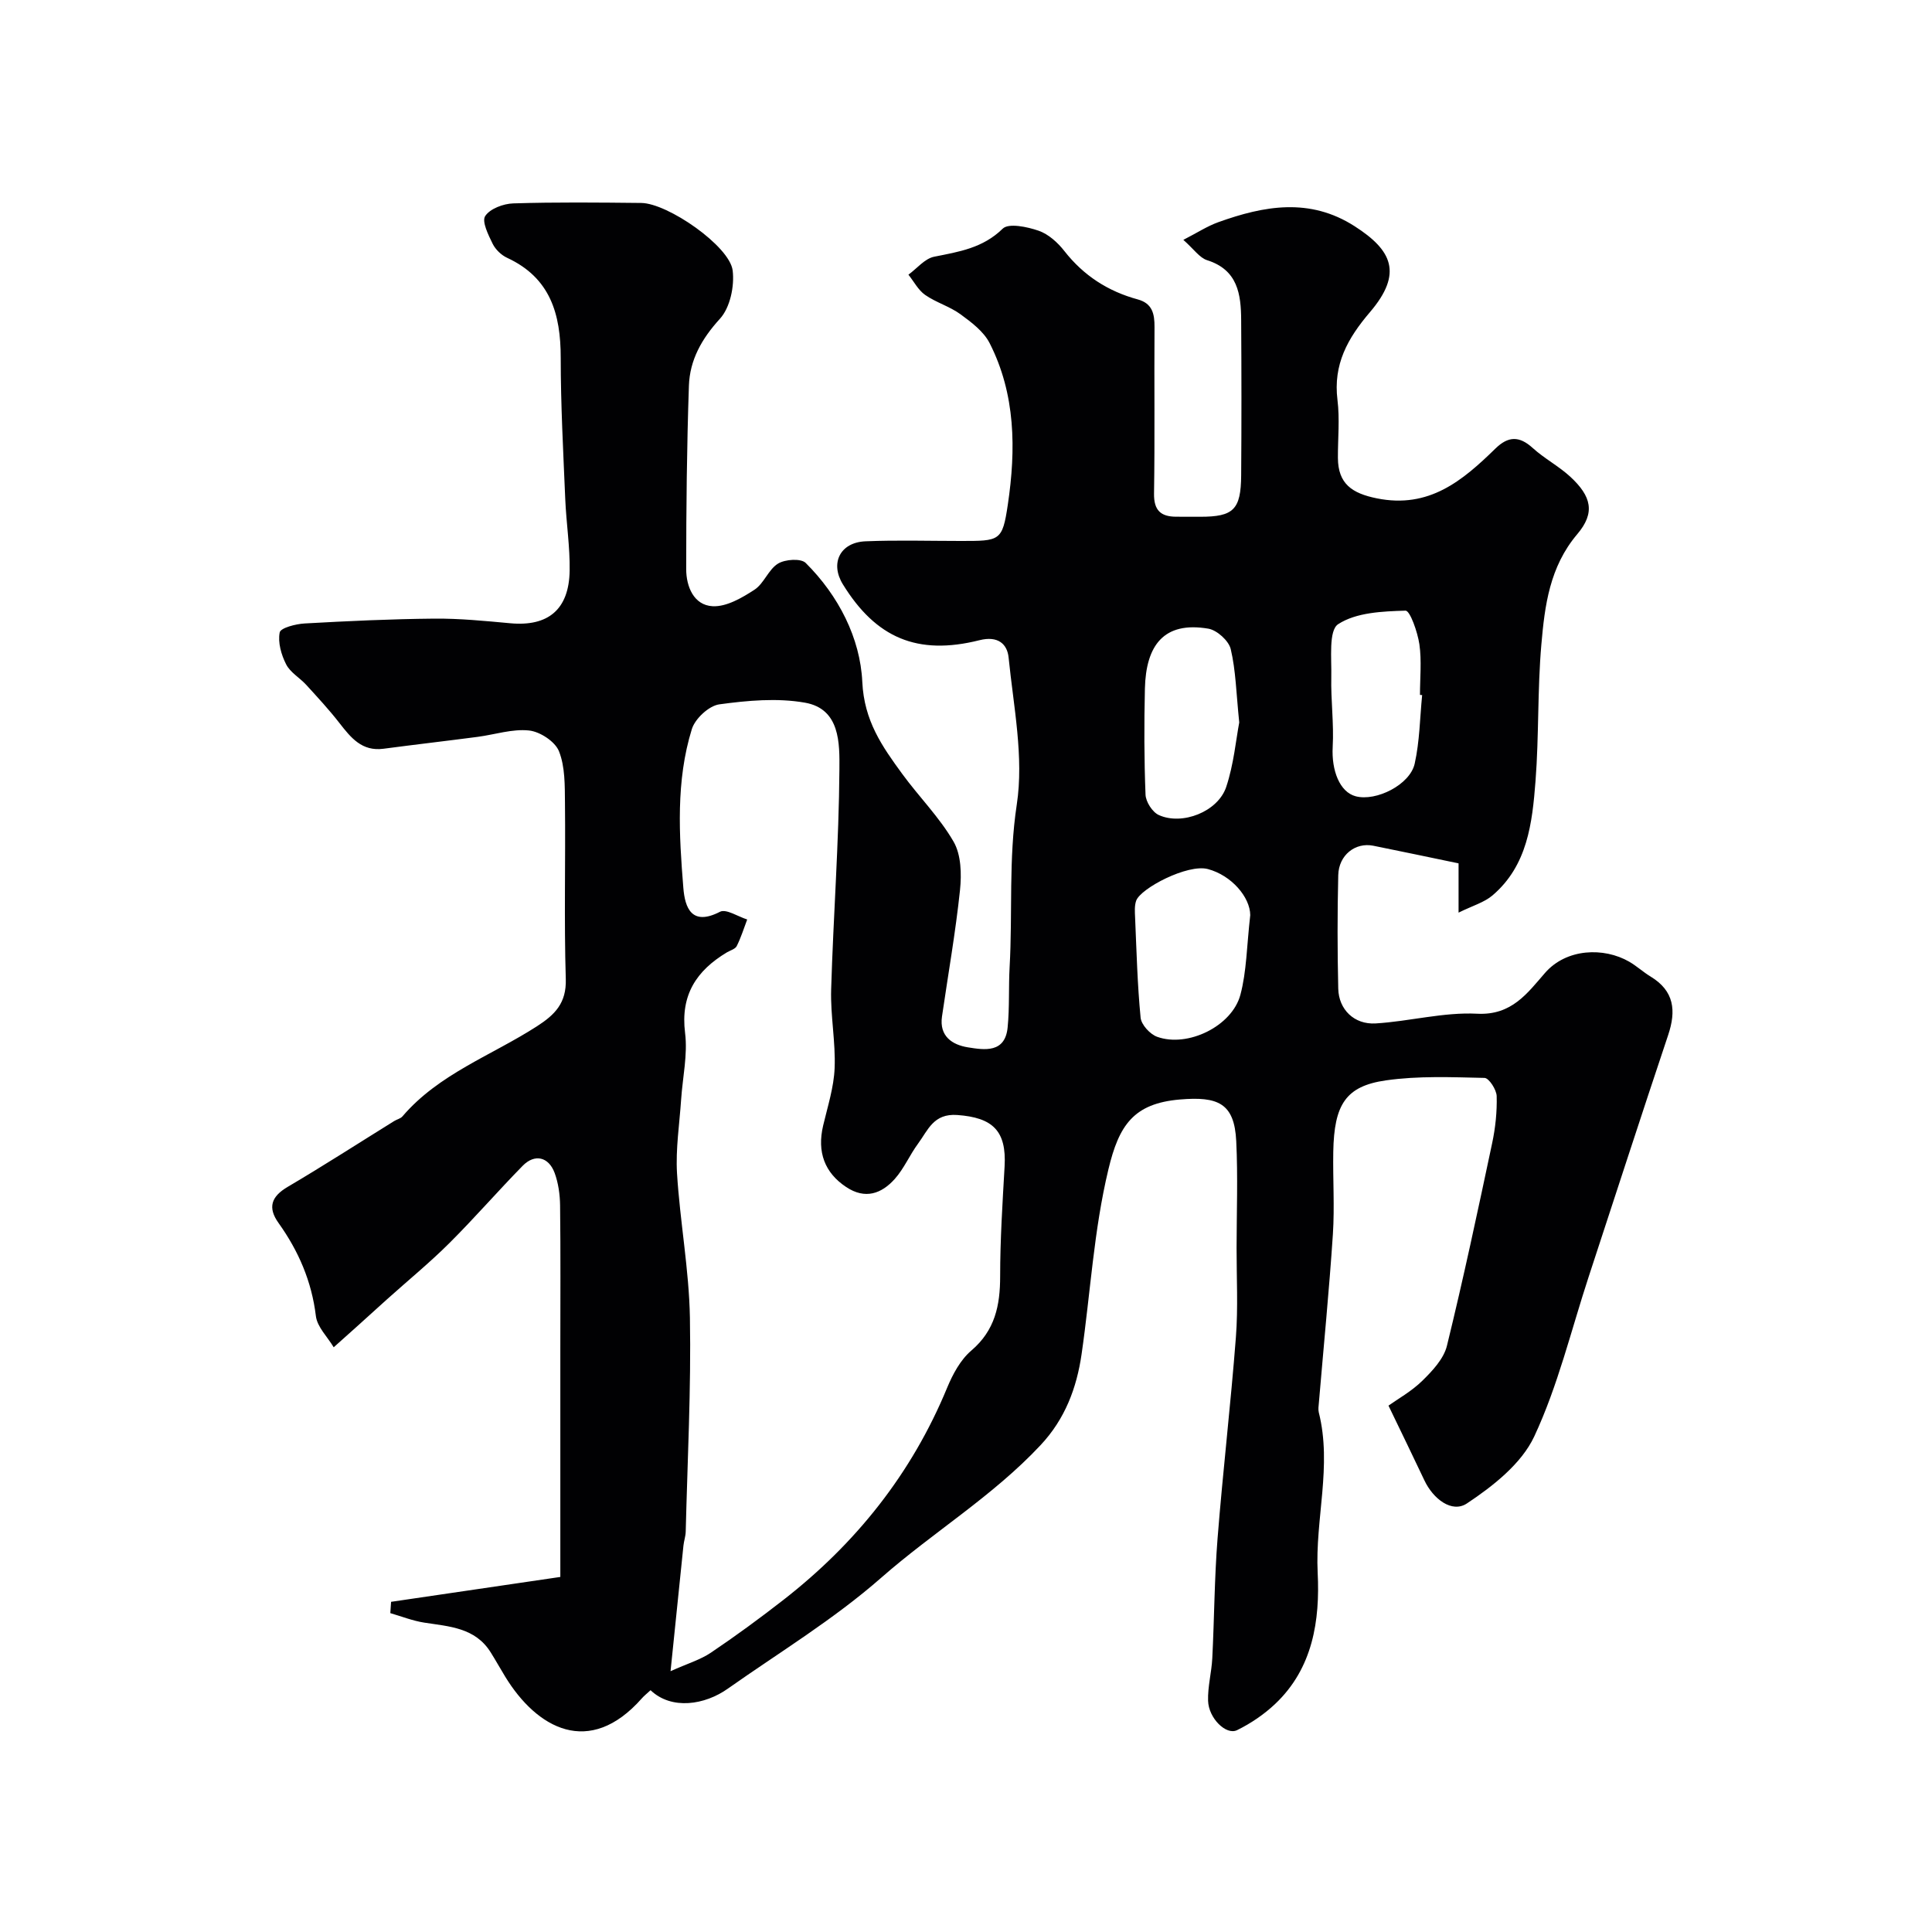 <svg enable-background="new 0 0 400 400" viewBox="0 0 400 400" xmlns="http://www.w3.org/2000/svg"><path d="m134.69 349.94c-.8.74-1.33 1.15-1.77 1.65-10.94 12.42-21.8 6.21-28.32-4.45-1.02-1.67-1.97-3.38-3.01-5.04-3.2-5.12-8.56-5.35-13.74-6.15-2.39-.37-4.7-1.29-7.04-1.97.05-.78.1-1.56.16-2.34 11.25-1.65 22.51-3.31 35.04-5.15 0-16.3 0-31.87 0-47.44 0-9.83.07-19.66-.05-29.49-.03-2.25-.36-4.62-1.13-6.72-1.25-3.36-4.14-4-6.61-1.48-5.15 5.25-9.97 10.82-15.18 16.01-4.09 4.07-8.57 7.74-12.87 11.6-2.09 1.87-4.16 3.76-6.24 5.64-1.61 1.45-3.23 2.89-4.84 4.33-1.28-2.15-3.42-4.2-3.69-6.47-.87-7.19-3.59-13.46-7.73-19.26-2.28-3.19-1.54-5.46 1.89-7.48 7.45-4.39 14.72-9.08 22.07-13.64.55-.34 1.29-.49 1.69-.95 7.54-8.82 18.46-12.61 27.85-18.66 3.71-2.39 6.12-4.79 5.97-9.77-.37-12.15-.04-24.33-.17-36.49-.04-3.6.04-7.46-1.24-10.68-.8-2.01-3.92-4.06-6.2-4.3-3.46-.37-7.08.85-10.64 1.32-6.49.85-13 1.6-19.49 2.46-4.47.59-6.75-2.28-9.12-5.32-2.14-2.76-4.53-5.33-6.88-7.91-1.34-1.47-3.31-2.56-4.16-4.25-1.01-1.98-1.74-4.54-1.33-6.6.18-.95 3.33-1.76 5.18-1.86 8.92-.5 17.86-.92 26.8-1 5.26-.05 10.53.48 15.78.96 7.81.71 12.14-2.84 12.27-10.89.08-4.93-.7-9.86-.91-14.8-.41-9.76-.94-19.53-.94-29.3 0-9.02-2.14-16.52-11.07-20.66-1.22-.56-2.43-1.72-3.02-2.92-.89-1.82-2.28-4.6-1.55-5.73.99-1.53 3.77-2.57 5.82-2.63 8.82-.28 17.66-.18 26.49-.09 5.48.05 18.31 8.93 18.93 13.98.4 3.25-.53 7.69-2.63 9.99-3.78 4.14-6.25 8.53-6.43 13.89-.43 12.64-.56 25.3-.56 37.95 0 3.61 1.57 7.47 5.46 7.68 2.85.16 6.07-1.72 8.67-3.41 1.97-1.28 2.89-4.19 4.88-5.41 1.46-.9 4.75-1.12 5.73-.14 6.8 6.76 11.3 15.56 11.72 24.64.38 8.06 4.1 13.33 8.24 19 3.47 4.76 7.74 9.01 10.66 14.07 1.57 2.71 1.67 6.7 1.33 10-.92 8.76-2.46 17.46-3.73 26.19-.6 4.1 2.14 5.87 5.36 6.39 3.43.55 7.71 1.23 8.23-4.13.41-4.14.18-8.33.41-12.49.63-11.19-.24-22.32 1.48-33.63 1.5-9.85-.67-20.31-1.69-30.46-.28-2.76-2.16-4.56-6.04-3.58-12.86 3.23-21.45-.5-28.27-11.57-2.7-4.38-.58-8.69 4.69-8.91 6.55-.27 13.12-.07 19.69-.07 8.13 0 8.64.07 9.77-7.53 1.69-11.39 1.63-22.85-3.78-33.45-1.23-2.4-3.76-4.3-6.03-5.96-2.22-1.62-5.04-2.42-7.31-4-1.43-1-2.32-2.76-3.46-4.19 1.77-1.29 3.38-3.33 5.33-3.72 5.15-1.03 10.07-1.78 14.19-5.81 1.23-1.2 5.1-.38 7.44.43 2.04.71 3.97 2.46 5.34 4.22 3.98 5.08 9.04 8.33 15.18 10 3.01.82 3.49 2.97 3.47 5.72-.08 11.5.08 23-.1 34.49-.05 3.49 1.42 4.77 4.59 4.78 1.67.01 3.33.01 5 .01 6.86 0 8.4-1.47 8.45-8.58.08-10.7.07-21.4 0-32.1-.03-5.39-.69-10.43-7.05-12.44-1.56-.49-2.72-2.26-4.92-4.21 2.85-1.46 4.95-2.84 7.24-3.66 9.49-3.41 18.94-5.13 28.24.85 7.68 4.93 10.05 9.69 3.16 17.77-4.65 5.45-7.64 10.83-6.73 18.19.49 3.94.07 7.99.09 11.99.03 5.39 2.93 7.34 8.07 8.38 10.81 2.18 17.75-3.68 24.54-10.31 2.66-2.6 4.95-2.64 7.72-.12 2.41 2.19 5.39 3.75 7.78 5.95 4.39 4.06 5.21 7.46 1.44 11.9-5.73 6.77-6.73 14.79-7.43 22.86-.82 9.39-.48 18.88-1.21 28.28-.67 8.64-1.65 17.46-8.9 23.64-1.71 1.46-4.11 2.13-7.03 3.57 0-4.32 0-7.42 0-10.2-6.21-1.29-11.93-2.5-17.65-3.65-3.73-.75-7.16 1.93-7.26 6.1-.19 7.83-.18 15.67 0 23.49.1 4.31 3.3 7.47 7.75 7.2 7.03-.43 14.07-2.37 21.01-2.01 7.18.37 10.42-4.29 14.06-8.46 4.43-5.07 12.17-5.35 17.44-2.3 1.55.9 2.89 2.15 4.43 3.08 4.89 2.97 5.3 7.07 3.61 12.11-5.57 16.64-10.98 33.35-16.45 50.02-3.64 11.09-6.37 22.6-11.28 33.09-2.64 5.63-8.52 10.26-13.93 13.85-3.11 2.07-7-.94-8.81-4.79-2.33-4.94-4.73-9.85-7.43-15.46 1.9-1.36 4.77-2.95 7.03-5.17 2.08-2.04 4.41-4.53 5.07-7.21 3.41-13.91 6.39-27.93 9.36-41.94.68-3.19 1.03-6.52.94-9.77-.04-1.33-1.6-3.74-2.52-3.76-6.81-.15-13.71-.45-20.41.51-8.33 1.19-10.72 5-10.9 14.77-.1 5.69.29 11.41-.08 17.08-.77 11.65-1.92 23.27-2.9 34.9-.06.66-.17 1.37-.02 1.99 2.79 11.07-.78 22.09-.23 33.2.49 9.84-.98 19.78-8.81 27.17-2.3 2.17-5.04 4.03-7.88 5.42-2.26 1.11-5.9-2.48-6-6.09-.09-2.92.72-5.85.87-8.79.42-8.26.44-16.55 1.09-24.78 1.1-13.92 2.73-27.79 3.8-41.71.47-6.13.13-12.32.14-18.49.01-7.36.29-14.73-.07-22.08-.38-7.89-3.78-9.3-11.68-8.63-9.59.82-12.6 5.34-14.78 14.44-3.05 12.71-3.71 25.54-5.56 38.29-1.01 6.96-3.4 13.4-8.5 18.84-9.87 10.55-22.22 18-32.91 27.38-9.97 8.75-21.11 15.47-31.79 23-4.79 3.42-11.69 4.49-16.04.35zm4.14-3.94c3.51-1.58 6.18-2.36 8.38-3.85 5.11-3.44 10.08-7.09 14.95-10.88 15.07-11.73 26.6-26.19 33.93-43.94 1.16-2.8 2.76-5.79 5-7.7 4.92-4.19 5.98-9.35 5.98-15.38 0-7.59.49-15.18.92-22.76.42-7.39-2.47-10.11-9.79-10.64-4.94-.36-6.07 3.15-8.12 5.92-1.74 2.35-2.9 5.16-4.83 7.32-2.74 3.06-6.12 4.29-10.06 1.67-4.45-2.95-6.06-7.24-4.77-12.71.93-3.95 2.22-7.92 2.38-11.91.22-5.4-.88-10.86-.72-16.27.45-15.2 1.61-30.39 1.71-45.59.04-5.31.19-12.52-7.14-13.8-5.74-1.01-11.9-.45-17.74.35-2.14.3-5 2.96-5.67 5.12-3.33 10.74-2.65 21.87-1.76 32.89.33 4.09 1.71 7.97 7.59 4.93 1.26-.65 3.72 1 5.63 1.6-.7 1.85-1.29 3.75-2.17 5.51-.31.61-1.32.88-2.02 1.29-6.32 3.79-9.66 8.83-8.67 16.7.56 4.49-.51 9.17-.82 13.77-.34 5.09-1.15 10.22-.85 15.28.61 9.99 2.49 19.92 2.67 29.9.26 14.75-.51 29.52-.87 44.28-.02.97-.37 1.93-.47 2.9-.84 8.14-1.67 16.27-2.67 26zm120.02-156.53c-.03-3.73-3.89-8.24-8.77-9.54-4.19-1.12-13.96 4-14.85 6.56-.37 1.05-.27 2.3-.22 3.46.3 6.92.47 13.85 1.14 20.74.14 1.46 1.95 3.44 3.43 3.97 6.31 2.27 15.49-2.18 17.23-8.7 1.29-4.82 1.3-9.98 2.04-16.49zm-2.28-39.89c-.63-6.12-.71-10.77-1.76-15.19-.41-1.73-2.84-3.92-4.63-4.23-9.23-1.57-12.93 3.45-13.14 12.42-.17 7.31-.16 14.64.13 21.95.06 1.48 1.42 3.61 2.74 4.21 4.84 2.21 12.24-.68 13.96-5.8 1.57-4.7 2.02-9.79 2.7-13.36zm37.87-5.67c-.15-.01-.3-.03-.45-.04 0-3.5.37-7.05-.12-10.47-.37-2.53-1.94-7-2.87-6.97-4.76.14-10.21.36-13.95 2.8-2.01 1.31-1.33 7.13-1.42 10.92-.11 4.82.56 9.67.29 14.47-.27 4.9 1.45 9.37 4.76 10.24 4.23 1.12 11.26-2.39 12.22-6.77 1.03-4.62 1.07-9.45 1.54-14.18z" fill="#010103"/></svg>